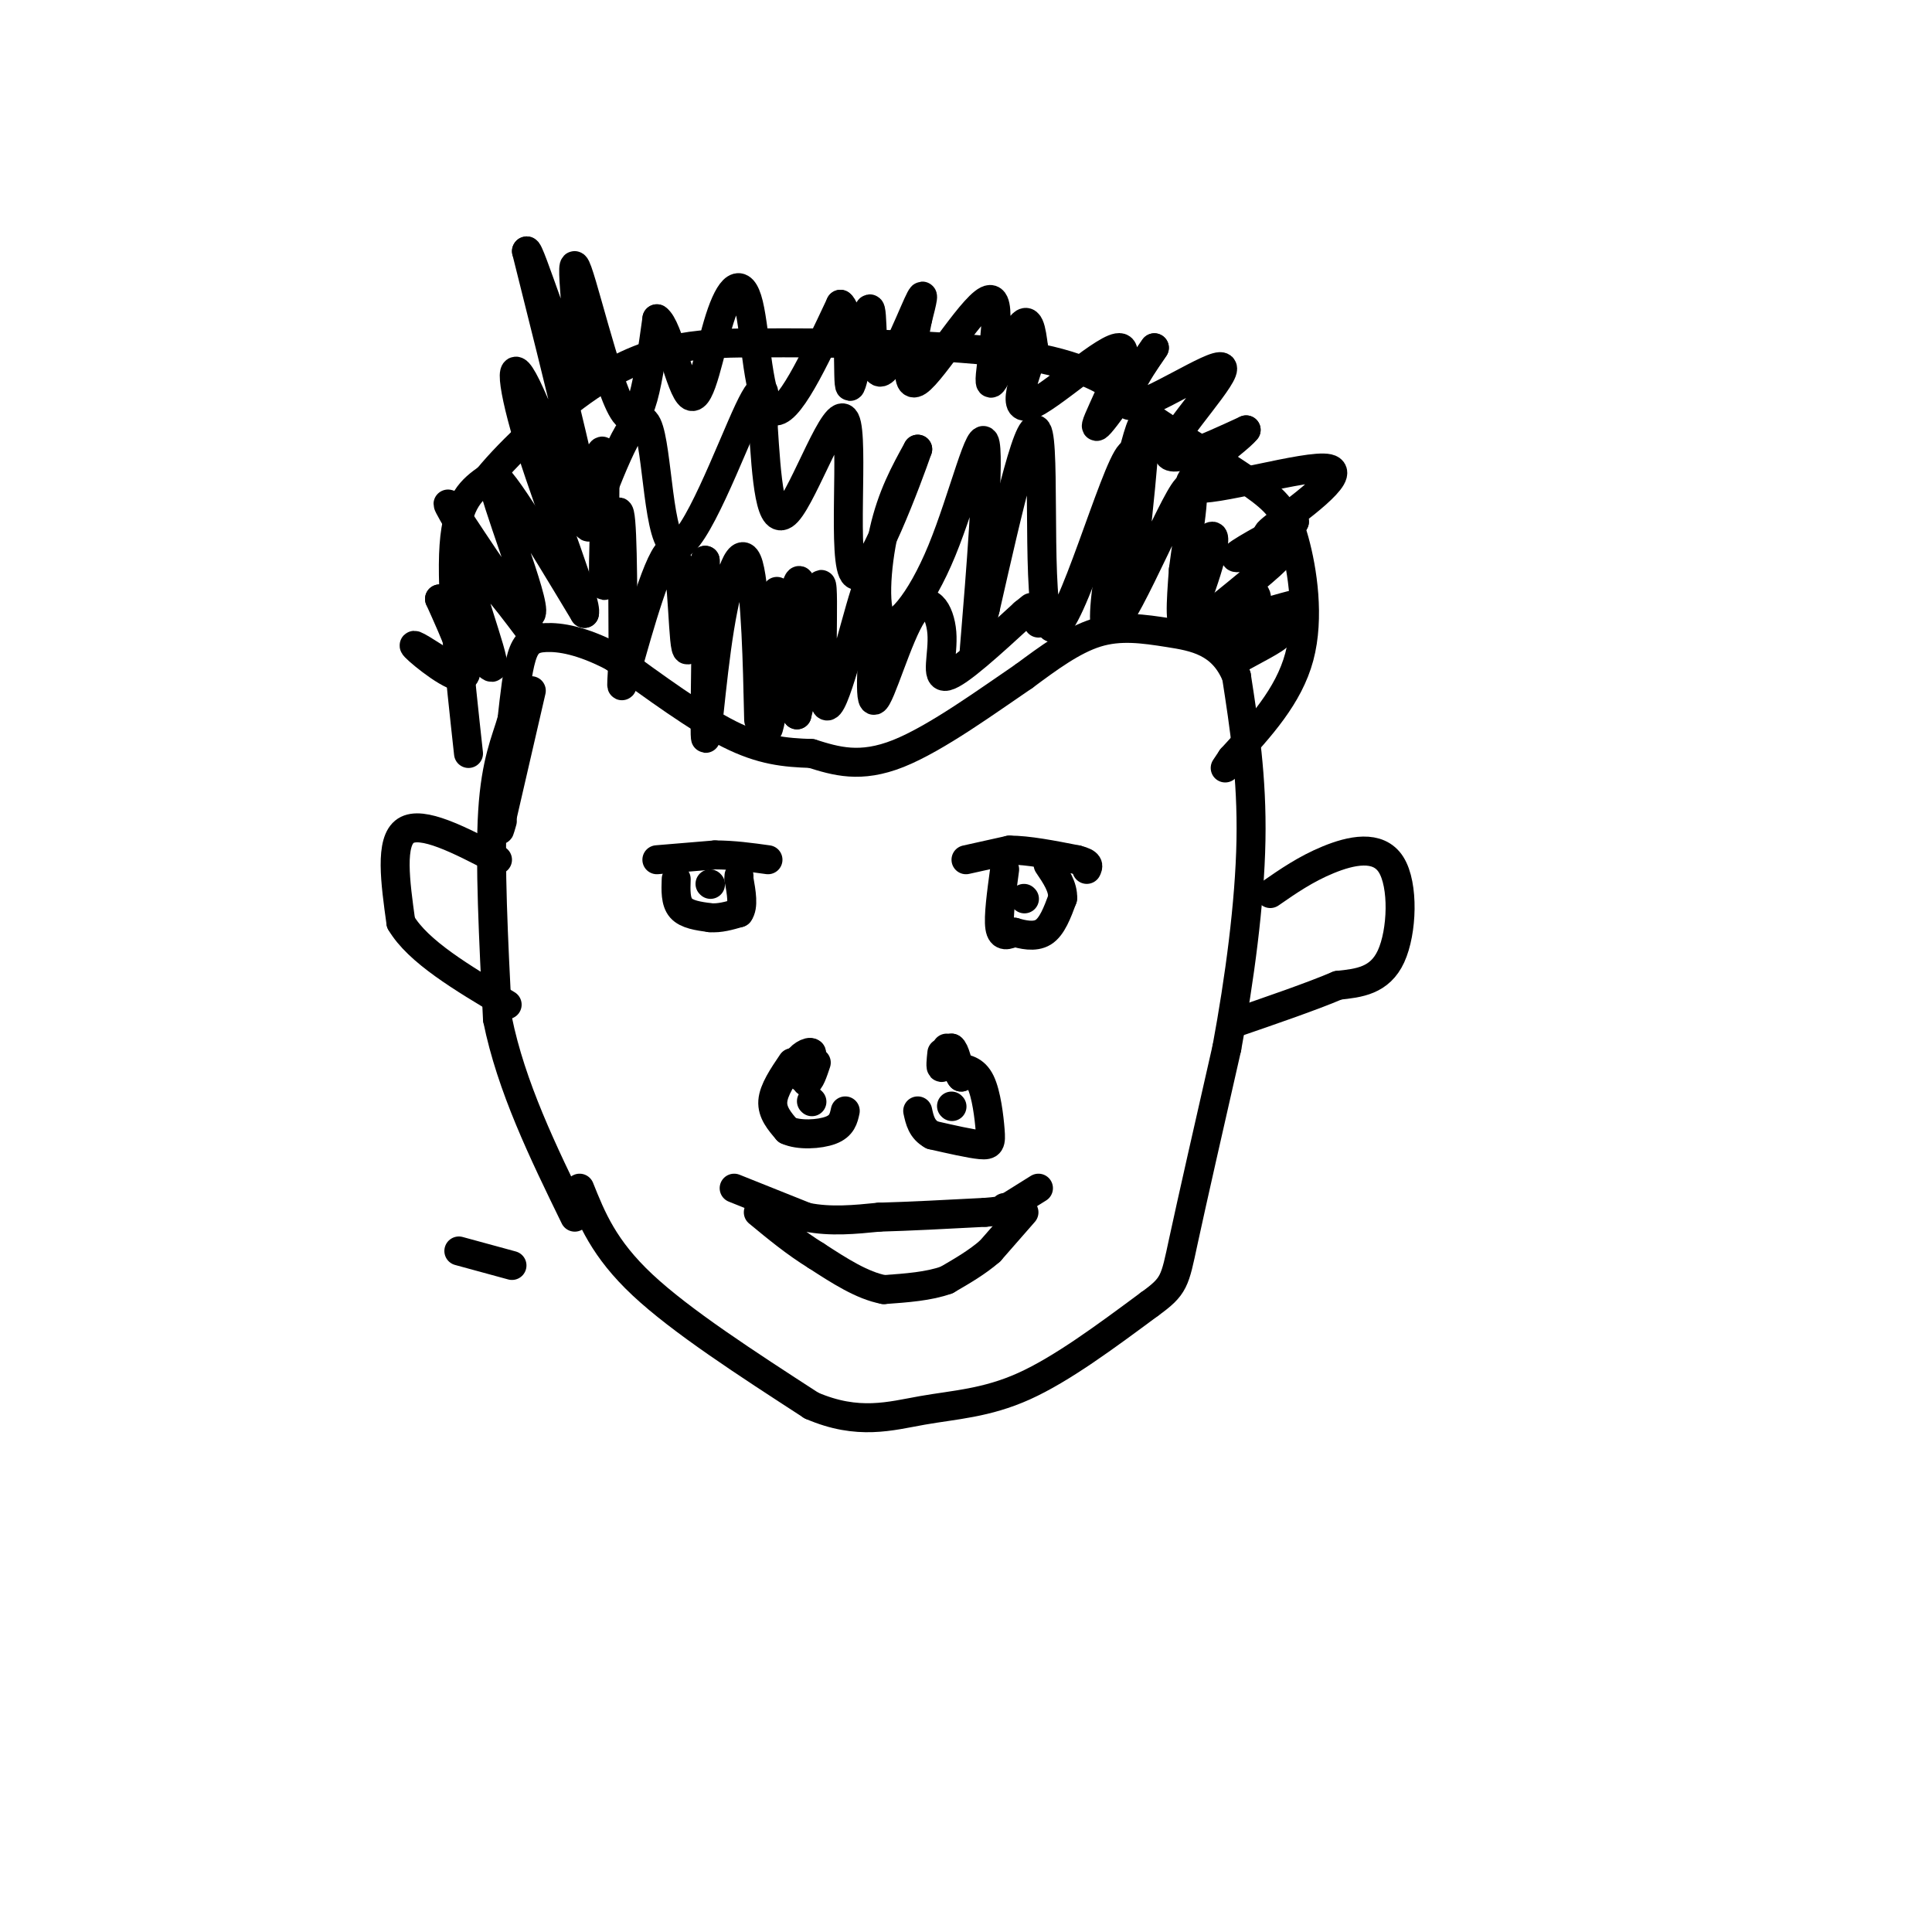<svg viewBox='0 0 400 400' version='1.1' xmlns='http://www.w3.org/2000/svg' xmlns:xlink='http://www.w3.org/1999/xlink'><g fill='none' stroke='#000000' stroke-width='6' stroke-linecap='round' stroke-linejoin='round'><path d='M136,178c0.000,0.000 12.000,-1.000 12,-1'/><path d='M148,177c3.833,0.000 7.417,0.500 11,1'/><path d='M200,178c0.000,0.000 9.000,-2.000 9,-2'/><path d='M209,176c3.833,0.000 8.917,1.000 14,2'/><path d='M223,178c2.667,0.667 2.333,1.333 2,2'/><path d='M167,220c-0.583,1.667 -1.167,3.333 -1,3c0.167,-0.333 1.083,-2.667 2,-5'/><path d='M168,218c-0.444,-0.511 -2.556,0.711 -3,2c-0.444,1.289 0.778,2.644 2,4'/><path d='M167,224c0.667,0.000 1.333,-2.000 2,-4'/><path d='M195,218c-0.167,1.583 -0.333,3.167 0,3c0.333,-0.167 1.167,-2.083 2,-4'/><path d='M197,217c0.667,0.333 1.333,3.167 2,6'/><path d='M199,223c-0.167,0.000 -1.583,-3.000 -3,-6'/><path d='M152,246c0.000,0.000 15.000,6.000 15,6'/><path d='M167,252c5.000,1.000 10.000,0.500 15,0'/><path d='M182,252c6.167,-0.167 14.083,-0.583 22,-1'/><path d='M204,251c4.333,-0.333 4.167,-0.667 4,-1'/><path d='M207,251c0.000,0.000 8.000,-5.000 8,-5'/><path d='M212,251c0.000,0.000 -7.000,8.000 -7,8'/><path d='M205,259c-2.667,2.333 -5.833,4.167 -9,6'/><path d='M196,265c-3.667,1.333 -8.333,1.667 -13,2'/><path d='M183,267c-4.500,-0.833 -9.250,-3.917 -14,-7'/><path d='M169,260c-4.333,-2.667 -8.167,-5.833 -12,-9'/><path d='M110,143c0.000,0.000 -6.000,26.000 -6,26'/><path d='M104,169c-1.000,4.500 -0.500,2.750 0,1'/><path d='M140,182c-0.083,2.333 -0.167,4.667 1,6c1.167,1.333 3.583,1.667 6,2'/><path d='M147,190c2.000,0.167 4.000,-0.417 6,-1'/><path d='M153,189c1.000,-1.333 0.500,-4.167 0,-7'/><path d='M153,182c0.000,-1.167 0.000,-0.583 0,0'/><path d='M147,183c0.000,0.000 0.100,0.100 0.1,0.1'/><path d='M208,180c-0.667,4.917 -1.333,9.833 -1,12c0.333,2.167 1.667,1.583 3,1'/><path d='M210,193c1.622,0.467 4.178,1.133 6,0c1.822,-1.133 2.911,-4.067 4,-7'/><path d='M220,186c0.167,-2.333 -1.417,-4.667 -3,-7'/><path d='M212,186c0.000,0.000 0.100,0.100 0.1,0.1'/><path d='M198,221c1.887,0.238 3.774,0.476 5,3c1.226,2.524 1.792,7.333 2,10c0.208,2.667 0.060,3.190 -2,3c-2.060,-0.190 -6.030,-1.095 -10,-2'/><path d='M193,235c-2.167,-1.167 -2.583,-3.083 -3,-5'/><path d='M197,229c0.000,0.000 0.100,0.100 0.1,0.1'/><path d='M164,220c-1.917,2.833 -3.833,5.667 -4,8c-0.167,2.333 1.417,4.167 3,6'/><path d='M163,234c2.333,1.111 6.667,0.889 9,0c2.333,-0.889 2.667,-2.444 3,-4'/><path d='M168,228c0.000,0.000 0.100,0.100 0.1,0.1'/><path d='M120,246c2.500,6.250 5.000,12.500 13,20c8.000,7.500 21.500,16.250 35,25'/><path d='M168,291c9.679,4.190 16.375,2.167 23,1c6.625,-1.167 13.179,-1.476 21,-5c7.821,-3.524 16.911,-10.262 26,-17'/><path d='M238,270c5.200,-3.756 5.200,-4.644 7,-13c1.800,-8.356 5.400,-24.178 9,-40'/><path d='M254,217c2.644,-14.267 4.756,-29.933 5,-43c0.244,-13.067 -1.378,-23.533 -3,-34'/><path d='M256,140c-2.917,-7.190 -8.708,-8.167 -14,-9c-5.292,-0.833 -10.083,-1.524 -15,0c-4.917,1.524 -9.958,5.262 -15,9'/><path d='M212,140c-7.311,4.956 -18.089,12.844 -26,16c-7.911,3.156 -12.956,1.578 -18,0'/><path d='M168,156c-5.511,-0.178 -10.289,-0.622 -17,-4c-6.711,-3.378 -15.356,-9.689 -24,-16'/><path d='M127,136c-6.607,-3.464 -11.125,-4.125 -14,-4c-2.875,0.125 -4.107,1.036 -5,4c-0.893,2.964 -1.446,7.982 -2,13'/><path d='M106,149c-1.244,4.333 -3.356,8.667 -4,19c-0.644,10.333 0.178,26.667 1,43'/><path d='M103,211c2.833,14.000 9.417,27.500 16,41'/><path d='M263,185c3.667,-2.542 7.333,-5.083 12,-7c4.667,-1.917 10.333,-3.208 13,1c2.667,4.208 2.333,13.917 0,19c-2.333,5.083 -6.667,5.542 -11,6'/><path d='M277,204c-5.500,2.333 -13.750,5.167 -22,8'/><path d='M103,178c-7.833,-4.083 -15.667,-8.167 -19,-6c-3.333,2.167 -2.167,10.583 -1,19'/><path d='M83,191c3.500,6.000 12.750,11.500 22,17'/><path d='M97,156c-1.833,-16.750 -3.667,-33.500 -3,-43c0.667,-9.500 3.833,-11.750 7,-14'/><path d='M101,99c4.893,-6.000 13.625,-14.000 21,-19c7.375,-5.000 13.393,-7.000 19,-8c5.607,-1.000 10.804,-1.000 16,-1'/><path d='M157,71c12.667,-0.107 36.333,0.125 51,2c14.667,1.875 20.333,5.393 24,8c3.667,2.607 5.333,4.304 7,6'/><path d='M239,87c5.128,3.461 14.447,9.113 20,13c5.553,3.887 7.341,6.008 9,12c1.659,5.992 3.188,15.855 1,24c-2.188,8.145 -8.094,14.573 -14,21'/><path d='M255,157c-2.333,3.500 -1.167,1.750 0,0'/><path d='M93,138c-4.178,-2.711 -8.356,-5.422 -7,-4c1.356,1.422 8.244,6.978 10,6c1.756,-0.978 -1.622,-8.489 -5,-16'/><path d='M91,124c2.263,2.242 10.421,15.848 11,14c0.579,-1.848 -6.421,-19.152 -5,-21c1.421,-1.848 11.263,11.758 13,14c1.737,2.242 -4.632,-6.879 -11,-16'/><path d='M99,115c-3.992,-6.322 -8.472,-14.128 -5,-9c3.472,5.128 14.896,23.188 16,21c1.104,-2.188 -8.113,-24.625 -8,-28c0.113,-3.375 9.557,12.313 19,28'/><path d='M121,127c0.758,-1.936 -6.848,-20.777 -11,-34c-4.152,-13.223 -4.848,-20.829 -1,-13c3.848,7.829 12.242,31.094 13,29c0.758,-2.094 -6.121,-29.547 -13,-57'/><path d='M109,52c0.391,-1.571 7.868,23.002 10,24c2.132,0.998 -1.080,-21.577 0,-21c1.080,0.577 6.451,24.308 10,30c3.549,5.692 5.274,-6.654 7,-19'/><path d='M136,66c2.392,1.494 4.873,14.729 7,16c2.127,1.271 3.900,-9.422 6,-16c2.100,-6.578 4.527,-9.040 6,-3c1.473,6.040 1.992,20.583 5,22c3.008,1.417 8.504,-10.291 14,-22'/><path d='M174,63c2.374,1.691 1.310,16.920 2,17c0.690,0.080 3.133,-14.989 4,-16c0.867,-1.011 0.156,12.035 2,13c1.844,0.965 6.241,-10.153 8,-14c1.759,-3.847 0.879,-0.424 0,3'/><path d='M190,66c-0.933,4.767 -3.267,15.183 0,13c3.267,-2.183 12.133,-16.967 15,-17c2.867,-0.033 -0.267,14.683 0,17c0.267,2.317 3.933,-7.767 6,-11c2.067,-3.233 2.533,0.383 3,4'/><path d='M214,72c-1.032,4.370 -5.112,13.295 -1,12c4.112,-1.295 16.415,-12.810 19,-12c2.585,0.810 -4.547,13.946 -5,16c-0.453,2.054 5.774,-6.973 12,-16'/><path d='M239,72c-0.654,1.011 -8.289,11.539 -5,12c3.289,0.461 17.501,-9.145 19,-8c1.499,1.145 -9.715,13.041 -11,17c-1.285,3.959 7.357,-0.021 16,-4'/><path d='M258,89c-1.901,2.536 -14.654,10.876 -11,12c3.654,1.124 23.715,-4.967 28,-4c4.285,0.967 -7.204,8.990 -11,12c-3.796,3.010 0.102,1.005 4,-1'/><path d='M268,108c-2.464,1.491 -10.625,5.720 -12,7c-1.375,1.280 4.035,-0.389 7,-1c2.965,-0.611 3.486,-0.164 0,3c-3.486,3.164 -10.977,9.044 -12,10c-1.023,0.956 4.422,-3.013 7,-4c2.578,-0.987 2.289,1.006 2,3'/><path d='M260,126c-2.862,2.222 -11.018,6.278 -10,7c1.018,0.722 11.211,-1.889 14,-2c2.789,-0.111 -1.826,2.278 -5,4c-3.174,1.722 -4.907,2.778 -3,1c1.907,-1.778 7.453,-6.389 13,-11'/><path d='M269,125c-3.577,0.311 -19.021,6.589 -23,3c-3.979,-3.589 3.506,-17.043 5,-17c1.494,0.043 -3.002,13.584 -5,17c-1.998,3.416 -1.499,-3.292 -1,-10'/><path d='M245,118c0.933,-7.624 3.766,-21.683 0,-16c-3.766,5.683 -14.129,31.107 -16,28c-1.871,-3.107 4.751,-34.745 7,-41c2.249,-6.255 0.124,12.872 -2,32'/><path d='M234,121c0.648,-4.099 3.266,-30.346 0,-27c-3.266,3.346 -12.418,36.285 -16,36c-3.582,-0.285 -1.595,-33.796 -3,-40c-1.405,-6.204 -6.203,14.898 -11,36'/><path d='M204,126c-2.372,9.343 -2.801,14.701 -2,5c0.801,-9.701 2.834,-34.461 2,-39c-0.834,-4.539 -4.533,11.144 -9,22c-4.467,10.856 -9.703,16.884 -12,15c-2.297,-1.884 -1.656,-11.681 0,-19c1.656,-7.319 4.328,-12.159 7,-17'/><path d='M190,93c-1.915,5.558 -10.204,27.954 -13,26c-2.796,-1.954 -0.099,-28.257 -2,-32c-1.901,-3.743 -8.400,15.073 -12,19c-3.600,3.927 -4.300,-7.037 -5,-18'/><path d='M158,88c-0.819,-3.174 -0.366,-2.110 0,-4c0.366,-1.890 0.644,-6.733 -3,1c-3.644,7.733 -11.212,28.044 -15,28c-3.788,-0.044 -3.797,-20.441 -6,-25c-2.203,-4.559 -6.602,6.721 -11,18'/><path d='M123,106c-1.204,-1.901 1.285,-15.654 2,-12c0.715,3.654 -0.346,24.715 0,27c0.346,2.285 2.099,-14.204 3,-15c0.901,-0.796 0.951,14.102 1,29'/><path d='M129,135c-0.129,6.997 -0.952,9.989 1,3c1.952,-6.989 6.679,-23.959 9,-24c2.321,-0.041 2.234,16.845 3,20c0.766,3.155 2.383,-7.423 4,-18'/><path d='M146,116c0.526,6.367 -0.160,31.283 0,36c0.160,4.717 1.167,-10.767 3,-22c1.833,-11.233 4.494,-18.217 6,-13c1.506,5.217 1.859,22.633 2,29c0.141,6.367 0.071,1.683 0,-3'/><path d='M157,143c1.123,-7.255 3.930,-23.893 4,-20c0.070,3.893 -2.596,28.317 -2,28c0.596,-0.317 4.456,-25.376 6,-30c1.544,-4.624 0.772,11.188 0,27'/><path d='M165,148c1.193,-3.833 4.175,-26.914 5,-27c0.825,-0.086 -0.509,22.823 1,25c1.509,2.177 5.860,-16.378 8,-23c2.140,-6.622 2.070,-1.311 2,4'/><path d='M181,127c-0.069,5.803 -1.242,18.312 0,18c1.242,-0.312 4.900,-13.444 8,-18c3.100,-4.556 5.642,-0.534 6,4c0.358,4.534 -1.469,9.581 1,9c2.469,-0.581 9.235,-6.791 16,-13'/><path d='M212,127c2.667,-2.167 1.333,-1.083 0,0'/><path d='M214,127c0.000,0.000 1.000,2.000 1,2'/><path d='M106,262c0.000,0.000 -11.000,-3.000 -11,-3'/></g>
</svg>